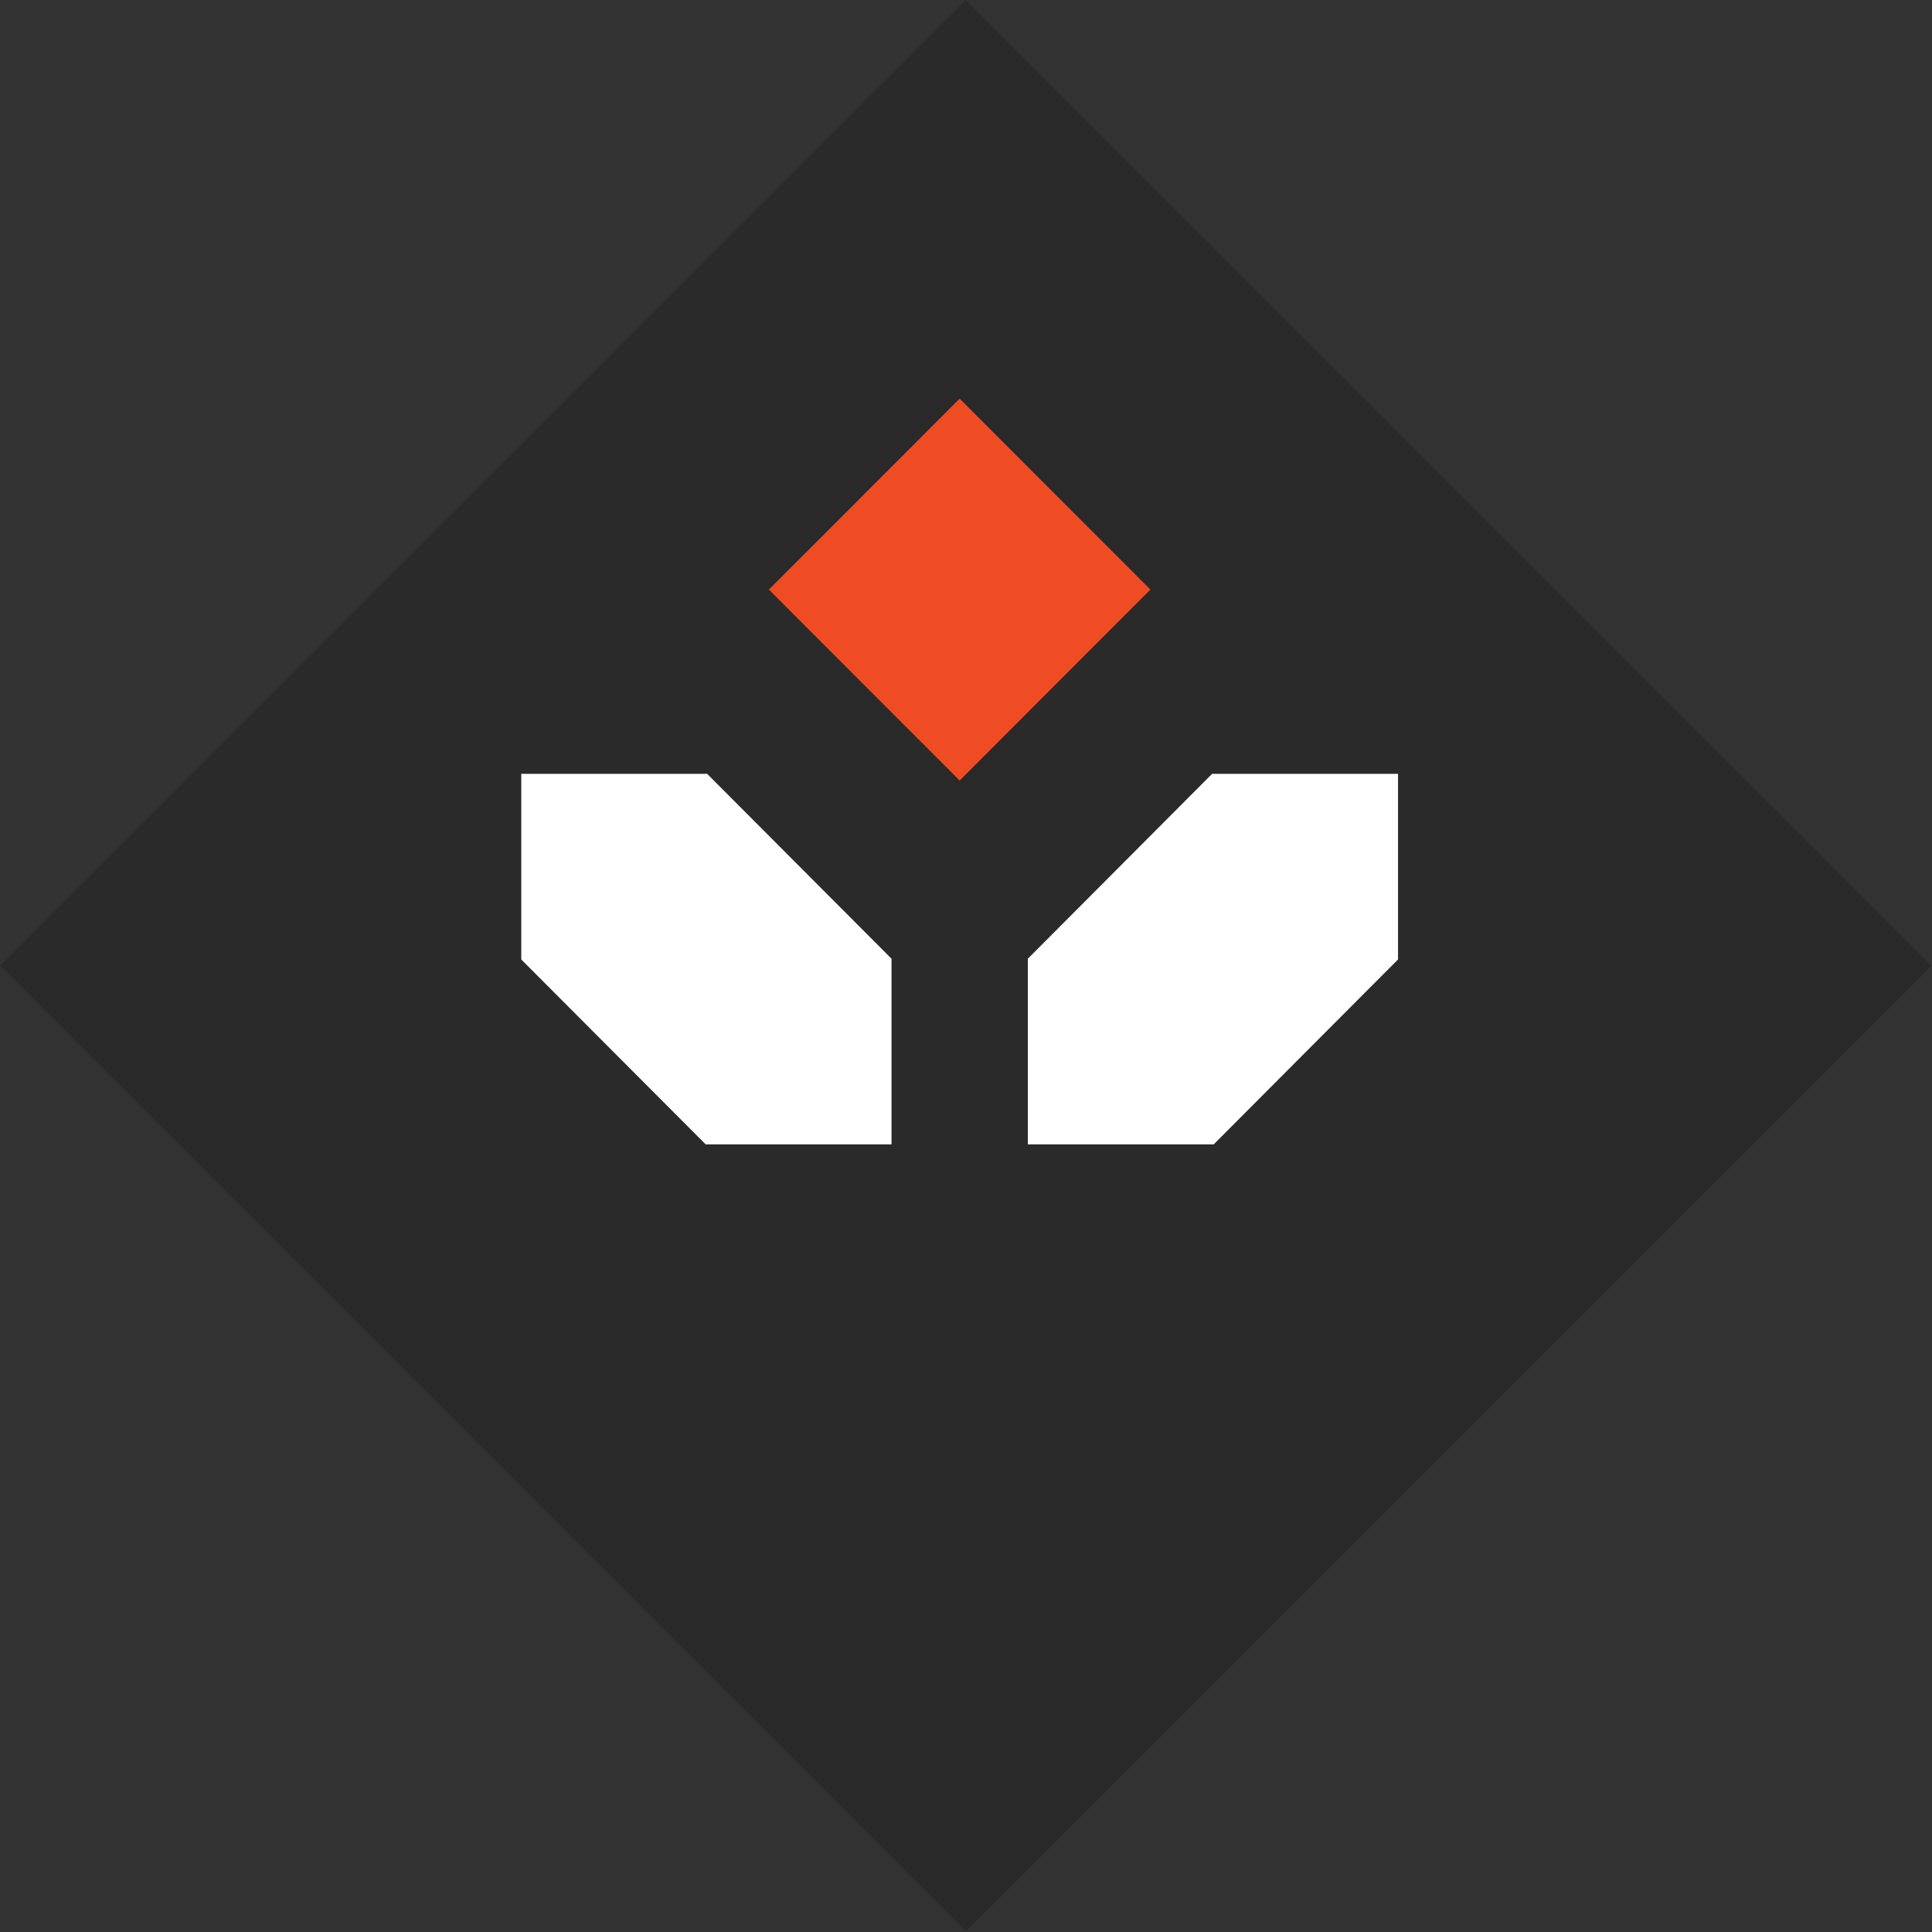 <svg width="42" height="42" viewBox="0 0 42 42" fill="none" xmlns="http://www.w3.org/2000/svg">
<rect x="0" y="0" width="42" height="42" fill="#333333" stroke="none"/>
<rect x="20.996" width="29.692" height="29.692" transform="rotate(45 20.996 0)" fill="#2A2A2A"/>
<path d="M20.862 8.666L16.715 12.817L20.862 16.968L25.009 12.817L20.862 8.666Z" fill="#F04C23"/>
<path d="M26.351 16.822L22.344 20.842V24.878H26.384L30.392 20.858V16.822H26.351Z" fill="white"/>
<path d="M11.332 16.822V20.858L15.341 24.878H19.381V20.842L15.372 16.822H11.332Z" fill="white"/>
</svg>
